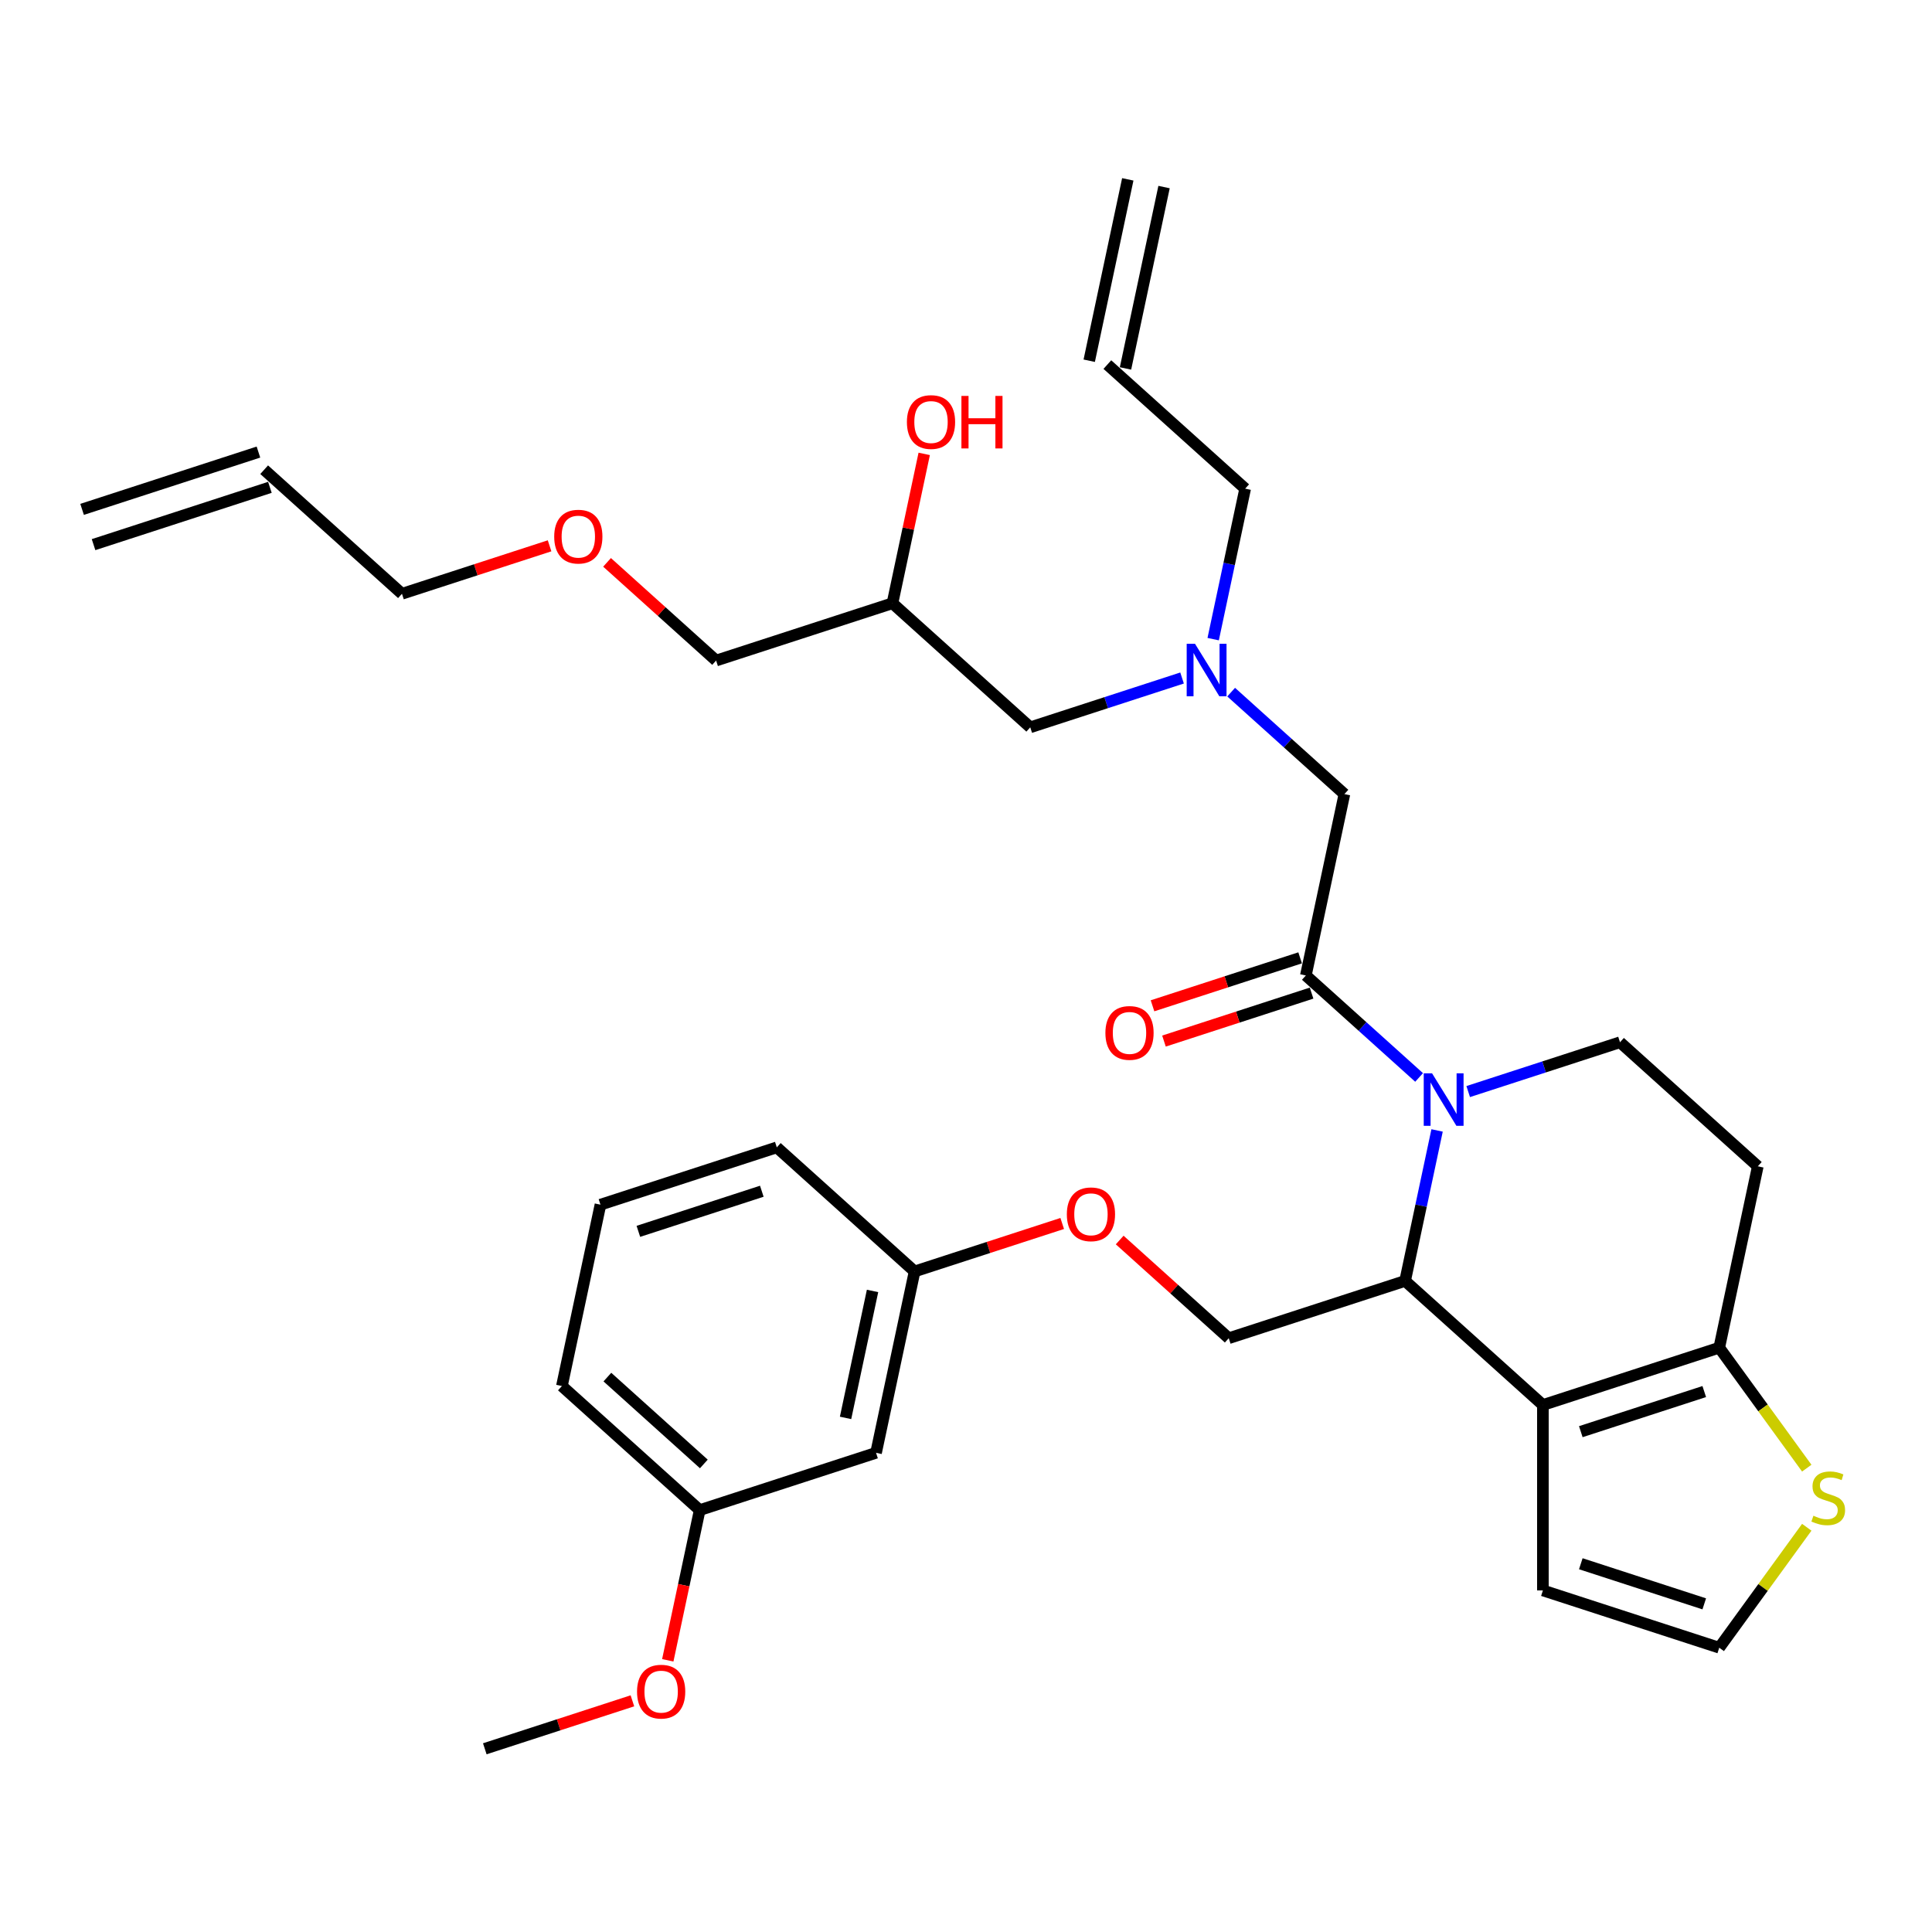 <?xml version='1.0' encoding='iso-8859-1'?>
<svg version='1.1' baseProfile='full'
              xmlns='http://www.w3.org/2000/svg'
                      xmlns:rdkit='http://www.rdkit.org/xml'
                      xmlns:xlink='http://www.w3.org/1999/xlink'
                  xml:space='preserve'
width='1000px' height='1000px' viewBox='0 0 1000 1000'>
<!-- END OF HEADER -->
<rect style='opacity:1.0;fill:#FFFFFF;stroke:none' width='1000' height='1000' x='0' y='0'> </rect>
<path class='bond-0' d='M 627.937,330.816 L 636.215,291.872' style='fill:none;fill-rule:evenodd;stroke:#0000FF;stroke-width:6px;stroke-linecap:butt;stroke-linejoin:miter;stroke-opacity:1' />
<path class='bond-0' d='M 636.215,291.872 L 644.493,252.927' style='fill:none;fill-rule:evenodd;stroke:#000000;stroke-width:6px;stroke-linecap:butt;stroke-linejoin:miter;stroke-opacity:1' />
<path class='bond-1' d='M 611.831,350.934 L 572.546,363.699' style='fill:none;fill-rule:evenodd;stroke:#0000FF;stroke-width:6px;stroke-linecap:butt;stroke-linejoin:miter;stroke-opacity:1' />
<path class='bond-1' d='M 572.546,363.699 L 533.26,376.464' style='fill:none;fill-rule:evenodd;stroke:#000000;stroke-width:6px;stroke-linecap:butt;stroke-linejoin:miter;stroke-opacity:1' />
<path class='bond-2' d='M 637.245,358.247 L 666.554,384.637' style='fill:none;fill-rule:evenodd;stroke:#0000FF;stroke-width:6px;stroke-linecap:butt;stroke-linejoin:miter;stroke-opacity:1' />
<path class='bond-2' d='M 666.554,384.637 L 695.862,411.026' style='fill:none;fill-rule:evenodd;stroke:#000000;stroke-width:6px;stroke-linecap:butt;stroke-linejoin:miter;stroke-opacity:1' />
<path class='bond-3' d='M 533.26,376.464 L 461.936,312.244' style='fill:none;fill-rule:evenodd;stroke:#000000;stroke-width:6px;stroke-linecap:butt;stroke-linejoin:miter;stroke-opacity:1' />
<path class='bond-4' d='M 461.936,312.244 L 470.153,273.587' style='fill:none;fill-rule:evenodd;stroke:#000000;stroke-width:6px;stroke-linecap:butt;stroke-linejoin:miter;stroke-opacity:1' />
<path class='bond-4' d='M 470.153,273.587 L 478.37,234.931' style='fill:none;fill-rule:evenodd;stroke:#FF0000;stroke-width:6px;stroke-linecap:butt;stroke-linejoin:miter;stroke-opacity:1' />
<path class='bond-5' d='M 461.936,312.244 L 370.658,341.902' style='fill:none;fill-rule:evenodd;stroke:#000000;stroke-width:6px;stroke-linecap:butt;stroke-linejoin:miter;stroke-opacity:1' />
<path class='bond-6' d='M 370.658,341.902 L 342.434,316.489' style='fill:none;fill-rule:evenodd;stroke:#000000;stroke-width:6px;stroke-linecap:butt;stroke-linejoin:miter;stroke-opacity:1' />
<path class='bond-6' d='M 342.434,316.489 L 314.211,291.076' style='fill:none;fill-rule:evenodd;stroke:#FF0000;stroke-width:6px;stroke-linecap:butt;stroke-linejoin:miter;stroke-opacity:1' />
<path class='bond-7' d='M 284.458,282.515 L 246.257,294.927' style='fill:none;fill-rule:evenodd;stroke:#FF0000;stroke-width:6px;stroke-linecap:butt;stroke-linejoin:miter;stroke-opacity:1' />
<path class='bond-7' d='M 246.257,294.927 L 208.056,307.34' style='fill:none;fill-rule:evenodd;stroke:#000000;stroke-width:6px;stroke-linecap:butt;stroke-linejoin:miter;stroke-opacity:1' />
<path class='bond-8' d='M 208.056,307.34 L 136.733,243.119' style='fill:none;fill-rule:evenodd;stroke:#000000;stroke-width:6px;stroke-linecap:butt;stroke-linejoin:miter;stroke-opacity:1' />
<path class='bond-9' d='M 583.736,92.834 L 563.781,186.712' style='fill:none;fill-rule:evenodd;stroke:#000000;stroke-width:6px;stroke-linecap:butt;stroke-linejoin:miter;stroke-opacity:1' />
<path class='bond-9' d='M 602.511,96.825 L 582.557,190.703' style='fill:none;fill-rule:evenodd;stroke:#000000;stroke-width:6px;stroke-linecap:butt;stroke-linejoin:miter;stroke-opacity:1' />
<path class='bond-10' d='M 573.169,188.707 L 644.493,252.927' style='fill:none;fill-rule:evenodd;stroke:#000000;stroke-width:6px;stroke-linecap:butt;stroke-linejoin:miter;stroke-opacity:1' />
<path class='bond-11' d='M 743.833,585.114 L 735.555,624.058' style='fill:none;fill-rule:evenodd;stroke:#0000FF;stroke-width:6px;stroke-linecap:butt;stroke-linejoin:miter;stroke-opacity:1' />
<path class='bond-11' d='M 735.555,624.058 L 727.277,663.002' style='fill:none;fill-rule:evenodd;stroke:#000000;stroke-width:6px;stroke-linecap:butt;stroke-linejoin:miter;stroke-opacity:1' />
<path class='bond-12' d='M 734.524,557.683 L 705.216,531.293' style='fill:none;fill-rule:evenodd;stroke:#0000FF;stroke-width:6px;stroke-linecap:butt;stroke-linejoin:miter;stroke-opacity:1' />
<path class='bond-12' d='M 705.216,531.293 L 675.907,504.904' style='fill:none;fill-rule:evenodd;stroke:#000000;stroke-width:6px;stroke-linecap:butt;stroke-linejoin:miter;stroke-opacity:1' />
<path class='bond-13' d='M 759.938,564.995 L 799.224,552.231' style='fill:none;fill-rule:evenodd;stroke:#0000FF;stroke-width:6px;stroke-linecap:butt;stroke-linejoin:miter;stroke-opacity:1' />
<path class='bond-13' d='M 799.224,552.231 L 838.509,539.466' style='fill:none;fill-rule:evenodd;stroke:#000000;stroke-width:6px;stroke-linecap:butt;stroke-linejoin:miter;stroke-opacity:1' />
<path class='bond-14' d='M 672.942,495.776 L 634.741,508.188' style='fill:none;fill-rule:evenodd;stroke:#000000;stroke-width:6px;stroke-linecap:butt;stroke-linejoin:miter;stroke-opacity:1' />
<path class='bond-14' d='M 634.741,508.188 L 596.54,520.601' style='fill:none;fill-rule:evenodd;stroke:#FF0000;stroke-width:6px;stroke-linecap:butt;stroke-linejoin:miter;stroke-opacity:1' />
<path class='bond-14' d='M 678.873,514.032 L 640.672,526.444' style='fill:none;fill-rule:evenodd;stroke:#000000;stroke-width:6px;stroke-linecap:butt;stroke-linejoin:miter;stroke-opacity:1' />
<path class='bond-14' d='M 640.672,526.444 L 602.471,538.856' style='fill:none;fill-rule:evenodd;stroke:#FF0000;stroke-width:6px;stroke-linecap:butt;stroke-linejoin:miter;stroke-opacity:1' />
<path class='bond-15' d='M 675.907,504.904 L 695.862,411.026' style='fill:none;fill-rule:evenodd;stroke:#000000;stroke-width:6px;stroke-linecap:butt;stroke-linejoin:miter;stroke-opacity:1' />
<path class='bond-16' d='M 727.277,663.002 L 798.6,727.223' style='fill:none;fill-rule:evenodd;stroke:#000000;stroke-width:6px;stroke-linecap:butt;stroke-linejoin:miter;stroke-opacity:1' />
<path class='bond-17' d='M 727.277,663.002 L 635.999,692.66' style='fill:none;fill-rule:evenodd;stroke:#000000;stroke-width:6px;stroke-linecap:butt;stroke-linejoin:miter;stroke-opacity:1' />
<path class='bond-18' d='M 838.509,539.466 L 909.833,603.686' style='fill:none;fill-rule:evenodd;stroke:#000000;stroke-width:6px;stroke-linecap:butt;stroke-linejoin:miter;stroke-opacity:1' />
<path class='bond-19' d='M 909.833,603.686 L 889.879,697.564' style='fill:none;fill-rule:evenodd;stroke:#000000;stroke-width:6px;stroke-linecap:butt;stroke-linejoin:miter;stroke-opacity:1' />
<path class='bond-20' d='M 798.6,727.223 L 889.879,697.564' style='fill:none;fill-rule:evenodd;stroke:#000000;stroke-width:6px;stroke-linecap:butt;stroke-linejoin:miter;stroke-opacity:1' />
<path class='bond-20' d='M 818.224,741.029 L 882.118,720.269' style='fill:none;fill-rule:evenodd;stroke:#000000;stroke-width:6px;stroke-linecap:butt;stroke-linejoin:miter;stroke-opacity:1' />
<path class='bond-21' d='M 798.6,727.223 L 798.6,823.198' style='fill:none;fill-rule:evenodd;stroke:#000000;stroke-width:6px;stroke-linecap:butt;stroke-linejoin:miter;stroke-opacity:1' />
<path class='bond-22' d='M 889.879,697.564 L 912.528,728.739' style='fill:none;fill-rule:evenodd;stroke:#000000;stroke-width:6px;stroke-linecap:butt;stroke-linejoin:miter;stroke-opacity:1' />
<path class='bond-22' d='M 912.528,728.739 L 935.178,759.913' style='fill:none;fill-rule:evenodd;stroke:#CCCC00;stroke-width:6px;stroke-linecap:butt;stroke-linejoin:miter;stroke-opacity:1' />
<path class='bond-23' d='M 935.178,790.507 L 912.528,821.682' style='fill:none;fill-rule:evenodd;stroke:#CCCC00;stroke-width:6px;stroke-linecap:butt;stroke-linejoin:miter;stroke-opacity:1' />
<path class='bond-23' d='M 912.528,821.682 L 889.879,852.856' style='fill:none;fill-rule:evenodd;stroke:#000000;stroke-width:6px;stroke-linecap:butt;stroke-linejoin:miter;stroke-opacity:1' />
<path class='bond-24' d='M 889.879,852.856 L 798.6,823.198' style='fill:none;fill-rule:evenodd;stroke:#000000;stroke-width:6px;stroke-linecap:butt;stroke-linejoin:miter;stroke-opacity:1' />
<path class='bond-24' d='M 882.118,830.152 L 818.224,809.391' style='fill:none;fill-rule:evenodd;stroke:#000000;stroke-width:6px;stroke-linecap:butt;stroke-linejoin:miter;stroke-opacity:1' />
<path class='bond-25' d='M 362.164,781.635 L 290.841,717.414' style='fill:none;fill-rule:evenodd;stroke:#000000;stroke-width:6px;stroke-linecap:butt;stroke-linejoin:miter;stroke-opacity:1' />
<path class='bond-25' d='M 364.31,757.737 L 314.383,712.783' style='fill:none;fill-rule:evenodd;stroke:#000000;stroke-width:6px;stroke-linecap:butt;stroke-linejoin:miter;stroke-opacity:1' />
<path class='bond-26' d='M 362.164,781.635 L 453.442,751.977' style='fill:none;fill-rule:evenodd;stroke:#000000;stroke-width:6px;stroke-linecap:butt;stroke-linejoin:miter;stroke-opacity:1' />
<path class='bond-27' d='M 362.164,781.635 L 353.903,820.502' style='fill:none;fill-rule:evenodd;stroke:#000000;stroke-width:6px;stroke-linecap:butt;stroke-linejoin:miter;stroke-opacity:1' />
<path class='bond-27' d='M 353.903,820.502 L 345.641,859.37' style='fill:none;fill-rule:evenodd;stroke:#FF0000;stroke-width:6px;stroke-linecap:butt;stroke-linejoin:miter;stroke-opacity:1' />
<path class='bond-28' d='M 579.551,641.835 L 607.775,667.248' style='fill:none;fill-rule:evenodd;stroke:#FF0000;stroke-width:6px;stroke-linecap:butt;stroke-linejoin:miter;stroke-opacity:1' />
<path class='bond-28' d='M 607.775,667.248 L 635.999,692.66' style='fill:none;fill-rule:evenodd;stroke:#000000;stroke-width:6px;stroke-linecap:butt;stroke-linejoin:miter;stroke-opacity:1' />
<path class='bond-29' d='M 549.799,633.274 L 511.598,645.686' style='fill:none;fill-rule:evenodd;stroke:#FF0000;stroke-width:6px;stroke-linecap:butt;stroke-linejoin:miter;stroke-opacity:1' />
<path class='bond-29' d='M 511.598,645.686 L 473.397,658.098' style='fill:none;fill-rule:evenodd;stroke:#000000;stroke-width:6px;stroke-linecap:butt;stroke-linejoin:miter;stroke-opacity:1' />
<path class='bond-30' d='M 290.841,717.414 L 310.795,623.536' style='fill:none;fill-rule:evenodd;stroke:#000000;stroke-width:6px;stroke-linecap:butt;stroke-linejoin:miter;stroke-opacity:1' />
<path class='bond-31' d='M 310.795,623.536 L 402.073,593.878' style='fill:none;fill-rule:evenodd;stroke:#000000;stroke-width:6px;stroke-linecap:butt;stroke-linejoin:miter;stroke-opacity:1' />
<path class='bond-31' d='M 330.418,637.343 L 394.313,616.583' style='fill:none;fill-rule:evenodd;stroke:#000000;stroke-width:6px;stroke-linecap:butt;stroke-linejoin:miter;stroke-opacity:1' />
<path class='bond-32' d='M 402.073,593.878 L 473.397,658.098' style='fill:none;fill-rule:evenodd;stroke:#000000;stroke-width:6px;stroke-linecap:butt;stroke-linejoin:miter;stroke-opacity:1' />
<path class='bond-33' d='M 473.397,658.098 L 453.442,751.977' style='fill:none;fill-rule:evenodd;stroke:#000000;stroke-width:6px;stroke-linecap:butt;stroke-linejoin:miter;stroke-opacity:1' />
<path class='bond-33' d='M 451.628,668.189 L 437.66,733.904' style='fill:none;fill-rule:evenodd;stroke:#000000;stroke-width:6px;stroke-linecap:butt;stroke-linejoin:miter;stroke-opacity:1' />
<path class='bond-34' d='M 327.334,880.346 L 289.133,892.759' style='fill:none;fill-rule:evenodd;stroke:#FF0000;stroke-width:6px;stroke-linecap:butt;stroke-linejoin:miter;stroke-opacity:1' />
<path class='bond-34' d='M 289.133,892.759 L 250.932,905.171' style='fill:none;fill-rule:evenodd;stroke:#000000;stroke-width:6px;stroke-linecap:butt;stroke-linejoin:miter;stroke-opacity:1' />
<path class='bond-35' d='M 133.767,233.992 L 42.489,263.65' style='fill:none;fill-rule:evenodd;stroke:#000000;stroke-width:6px;stroke-linecap:butt;stroke-linejoin:miter;stroke-opacity:1' />
<path class='bond-35' d='M 139.698,252.247 L 48.42,281.905' style='fill:none;fill-rule:evenodd;stroke:#000000;stroke-width:6px;stroke-linecap:butt;stroke-linejoin:miter;stroke-opacity:1' />
<path  class='atom-0' d='M 618.53 333.216
L 627.437 347.612
Q 628.32 349.032, 629.74 351.604
Q 631.161 354.177, 631.237 354.33
L 631.237 333.216
L 634.846 333.216
L 634.846 360.396
L 631.122 360.396
L 621.563 344.656
Q 620.45 342.813, 619.26 340.702
Q 618.108 338.59, 617.762 337.938
L 617.762 360.396
L 614.23 360.396
L 614.23 333.216
L 618.53 333.216
' fill='#0000FF'/>
<path  class='atom-4' d='M 469.414 218.442
Q 469.414 211.916, 472.639 208.269
Q 475.864 204.622, 481.891 204.622
Q 487.918 204.622, 491.143 208.269
Q 494.368 211.916, 494.368 218.442
Q 494.368 225.045, 491.104 228.807
Q 487.841 232.531, 481.891 232.531
Q 475.902 232.531, 472.639 228.807
Q 469.414 225.084, 469.414 218.442
M 481.891 229.46
Q 486.037 229.46, 488.264 226.696
Q 490.529 223.894, 490.529 218.442
Q 490.529 213.106, 488.264 210.419
Q 486.037 207.693, 481.891 207.693
Q 477.745 207.693, 475.48 210.38
Q 473.253 213.068, 473.253 218.442
Q 473.253 223.932, 475.48 226.696
Q 477.745 229.46, 481.891 229.46
' fill='#FF0000'/>
<path  class='atom-4' d='M 497.631 204.929
L 501.316 204.929
L 501.316 216.484
L 515.213 216.484
L 515.213 204.929
L 518.899 204.929
L 518.899 232.109
L 515.213 232.109
L 515.213 219.555
L 501.316 219.555
L 501.316 232.109
L 497.631 232.109
L 497.631 204.929
' fill='#FF0000'/>
<path  class='atom-5' d='M 286.858 277.758
Q 286.858 271.232, 290.082 267.585
Q 293.307 263.938, 299.335 263.938
Q 305.362 263.938, 308.587 267.585
Q 311.811 271.232, 311.811 277.758
Q 311.811 284.361, 308.548 288.124
Q 305.285 291.847, 299.335 291.847
Q 293.346 291.847, 290.082 288.124
Q 286.858 284.4, 286.858 277.758
M 299.335 288.776
Q 303.481 288.776, 305.707 286.012
Q 307.972 283.21, 307.972 277.758
Q 307.972 272.422, 305.707 269.735
Q 303.481 267.009, 299.335 267.009
Q 295.188 267.009, 292.923 269.696
Q 290.697 272.384, 290.697 277.758
Q 290.697 283.248, 292.923 286.012
Q 295.188 288.776, 299.335 288.776
' fill='#FF0000'/>
<path  class='atom-9' d='M 741.223 555.534
L 750.13 569.93
Q 751.013 571.351, 752.433 573.923
Q 753.853 576.495, 753.93 576.649
L 753.93 555.534
L 757.539 555.534
L 757.539 582.714
L 753.815 582.714
L 744.256 566.974
Q 743.143 565.132, 741.953 563.02
Q 740.801 560.909, 740.455 560.256
L 740.455 582.714
L 736.923 582.714
L 736.923 555.534
L 741.223 555.534
' fill='#0000FF'/>
<path  class='atom-11' d='M 572.153 534.639
Q 572.153 528.113, 575.377 524.465
Q 578.602 520.818, 584.629 520.818
Q 590.657 520.818, 593.881 524.465
Q 597.106 528.113, 597.106 534.639
Q 597.106 541.242, 593.843 545.004
Q 590.58 548.728, 584.629 548.728
Q 578.64 548.728, 575.377 545.004
Q 572.153 541.28, 572.153 534.639
M 584.629 545.657
Q 588.775 545.657, 591.002 542.893
Q 593.267 540.09, 593.267 534.639
Q 593.267 529.303, 591.002 526.615
Q 588.775 523.89, 584.629 523.89
Q 580.483 523.89, 578.218 526.577
Q 575.992 529.264, 575.992 534.639
Q 575.992 540.129, 578.218 542.893
Q 580.483 545.657, 584.629 545.657
' fill='#FF0000'/>
<path  class='atom-18' d='M 938.614 784.539
Q 938.921 784.654, 940.188 785.192
Q 941.454 785.729, 942.836 786.075
Q 944.257 786.382, 945.639 786.382
Q 948.211 786.382, 949.708 785.153
Q 951.206 783.886, 951.206 781.698
Q 951.206 780.201, 950.438 779.28
Q 949.708 778.358, 948.557 777.859
Q 947.405 777.36, 945.485 776.784
Q 943.067 776.055, 941.608 775.364
Q 940.188 774.673, 939.151 773.214
Q 938.153 771.755, 938.153 769.298
Q 938.153 765.881, 940.456 763.77
Q 942.798 761.659, 947.405 761.659
Q 950.553 761.659, 954.123 763.156
L 953.24 766.112
Q 949.977 764.768, 947.52 764.768
Q 944.871 764.768, 943.412 765.881
Q 941.953 766.956, 941.992 768.838
Q 941.992 770.296, 942.721 771.179
Q 943.489 772.062, 944.564 772.561
Q 945.677 773.06, 947.52 773.636
Q 949.977 774.404, 951.436 775.172
Q 952.895 775.94, 953.931 777.514
Q 955.006 779.049, 955.006 781.698
Q 955.006 785.46, 952.472 787.495
Q 949.977 789.491, 945.793 789.491
Q 943.374 789.491, 941.531 788.954
Q 939.727 788.455, 937.577 787.572
L 938.614 784.539
' fill='#CCCC00'/>
<path  class='atom-22' d='M 552.198 628.517
Q 552.198 621.991, 555.423 618.344
Q 558.648 614.697, 564.675 614.697
Q 570.702 614.697, 573.927 618.344
Q 577.152 621.991, 577.152 628.517
Q 577.152 635.12, 573.889 638.882
Q 570.625 642.606, 564.675 642.606
Q 558.686 642.606, 555.423 638.882
Q 552.198 635.159, 552.198 628.517
M 564.675 639.535
Q 568.821 639.535, 571.048 636.771
Q 573.313 633.968, 573.313 628.517
Q 573.313 623.181, 571.048 620.494
Q 568.821 617.768, 564.675 617.768
Q 560.529 617.768, 558.264 620.455
Q 556.037 623.142, 556.037 628.517
Q 556.037 634.007, 558.264 636.771
Q 560.529 639.535, 564.675 639.535
' fill='#FF0000'/>
<path  class='atom-29' d='M 329.733 875.59
Q 329.733 869.063, 332.958 865.416
Q 336.183 861.769, 342.21 861.769
Q 348.237 861.769, 351.462 865.416
Q 354.687 869.063, 354.687 875.59
Q 354.687 882.193, 351.423 885.955
Q 348.16 889.679, 342.21 889.679
Q 336.221 889.679, 332.958 885.955
Q 329.733 882.231, 329.733 875.59
M 342.21 886.608
Q 346.356 886.608, 348.583 883.844
Q 350.848 881.041, 350.848 875.59
Q 350.848 870.253, 348.583 867.566
Q 346.356 864.84, 342.21 864.84
Q 338.064 864.84, 335.799 867.528
Q 333.572 870.215, 333.572 875.59
Q 333.572 881.079, 335.799 883.844
Q 338.064 886.608, 342.21 886.608
' fill='#FF0000'/>
</svg>

